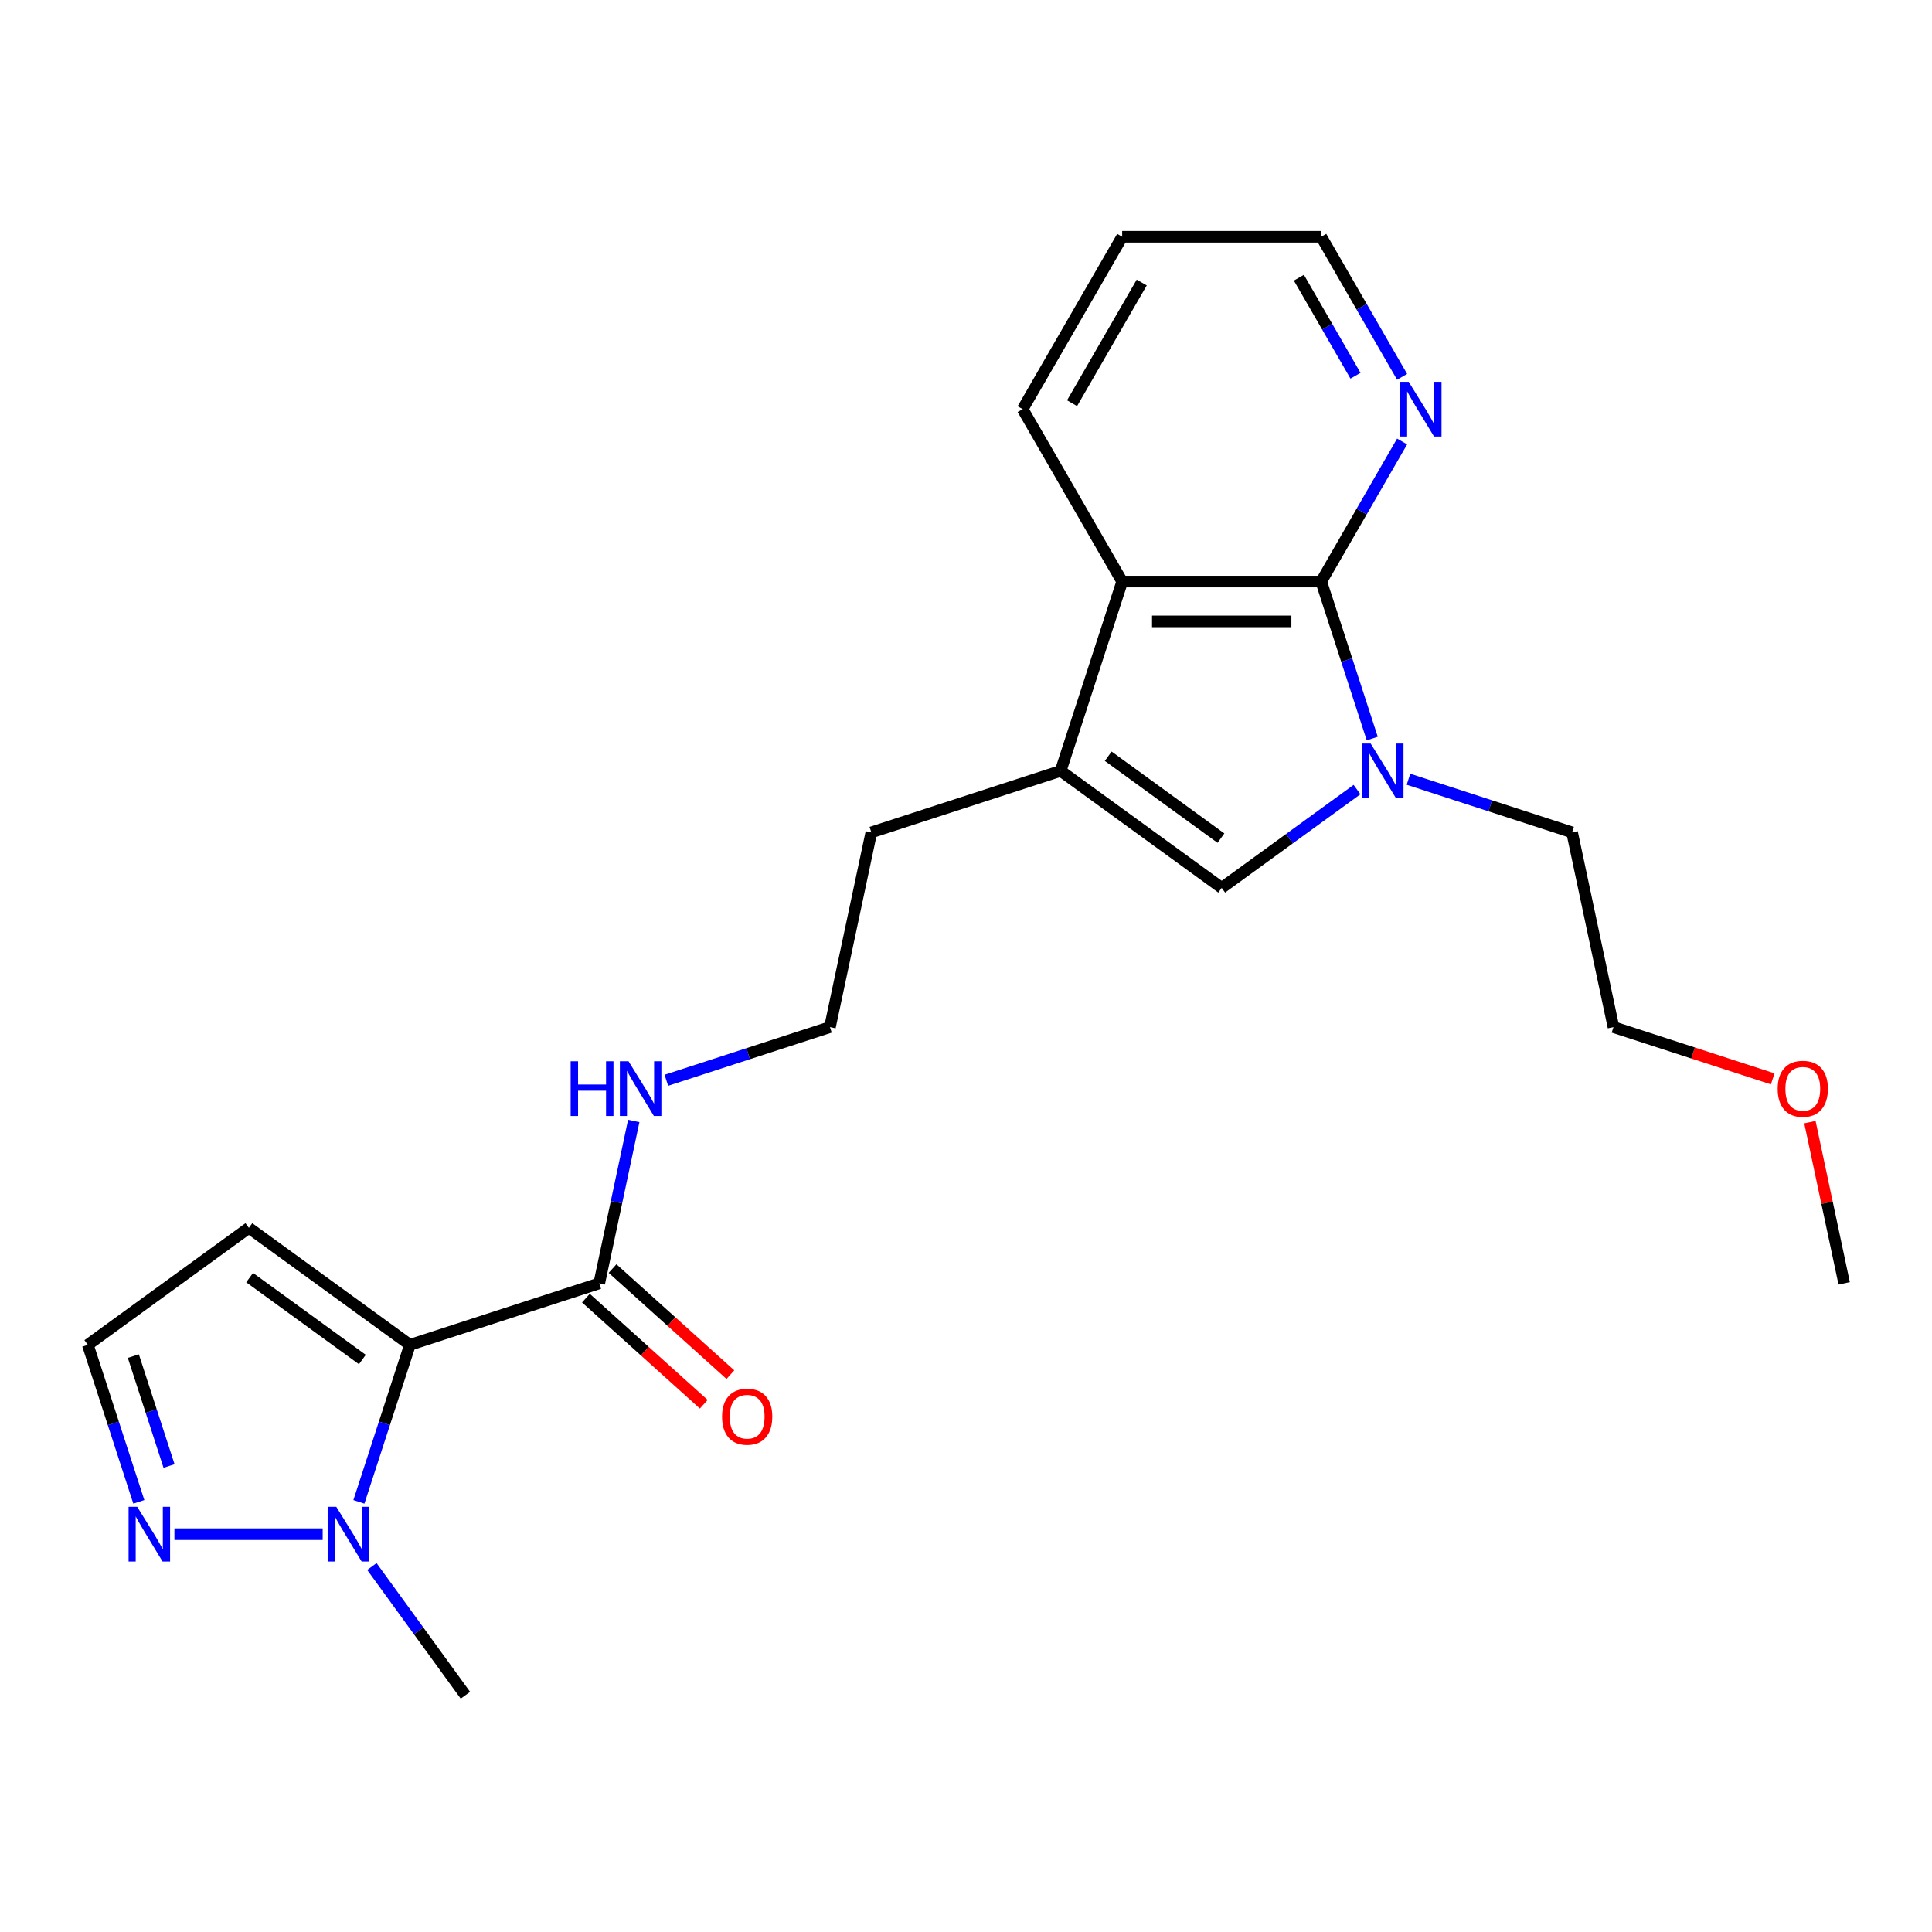 <?xml version='1.0' encoding='iso-8859-1'?>
<svg version='1.1' baseProfile='full'
              xmlns='http://www.w3.org/2000/svg'
                      xmlns:rdkit='http://www.rdkit.org/xml'
                      xmlns:xlink='http://www.w3.org/1999/xlink'
                  xml:space='preserve'
width='1000px' height='1000px' viewBox='0 0 1000 1000'>
<!-- END OF HEADER -->
<rect style='opacity:1.0;fill:#FFFFFF;stroke:none' width='1000' height='1000' x='0' y='0'> </rect>
<path class='bond-2' d='M 212.171,696.098 L 198.97,736.727' style='fill:none;fill-rule:evenodd;stroke:#000000;stroke-width:6px;stroke-linecap:butt;stroke-linejoin:miter;stroke-opacity:1' />
<path class='bond-2' d='M 198.97,736.727 L 185.769,777.356' style='fill:none;fill-rule:evenodd;stroke:#0000FF;stroke-width:6px;stroke-linecap:butt;stroke-linejoin:miter;stroke-opacity:1' />
<path class='bond-6' d='M 212.171,696.098 L 310.165,664.258' style='fill:none;fill-rule:evenodd;stroke:#000000;stroke-width:6px;stroke-linecap:butt;stroke-linejoin:miter;stroke-opacity:1' />
<path class='bond-8' d='M 212.171,696.098 L 128.813,635.535' style='fill:none;fill-rule:evenodd;stroke:#000000;stroke-width:6px;stroke-linecap:butt;stroke-linejoin:miter;stroke-opacity:1' />
<path class='bond-8' d='M 187.555,703.685 L 129.204,661.291' style='fill:none;fill-rule:evenodd;stroke:#000000;stroke-width:6px;stroke-linecap:butt;stroke-linejoin:miter;stroke-opacity:1' />
<path class='bond-0' d='M 702.397,408.683 L 667.376,434.127' style='fill:none;fill-rule:evenodd;stroke:#0000FF;stroke-width:6px;stroke-linecap:butt;stroke-linejoin:miter;stroke-opacity:1' />
<path class='bond-0' d='M 667.376,434.127 L 632.355,459.571' style='fill:none;fill-rule:evenodd;stroke:#000000;stroke-width:6px;stroke-linecap:butt;stroke-linejoin:miter;stroke-opacity:1' />
<path class='bond-13' d='M 729.029,403.335 L 771.368,417.091' style='fill:none;fill-rule:evenodd;stroke:#0000FF;stroke-width:6px;stroke-linecap:butt;stroke-linejoin:miter;stroke-opacity:1' />
<path class='bond-13' d='M 771.368,417.091 L 813.707,430.848' style='fill:none;fill-rule:evenodd;stroke:#000000;stroke-width:6px;stroke-linecap:butt;stroke-linejoin:miter;stroke-opacity:1' />
<path class='bond-24' d='M 710.276,382.272 L 697.074,341.643' style='fill:none;fill-rule:evenodd;stroke:#0000FF;stroke-width:6px;stroke-linecap:butt;stroke-linejoin:miter;stroke-opacity:1' />
<path class='bond-24' d='M 697.074,341.643 L 683.873,301.015' style='fill:none;fill-rule:evenodd;stroke:#000000;stroke-width:6px;stroke-linecap:butt;stroke-linejoin:miter;stroke-opacity:1' />
<path class='bond-1' d='M 683.873,301.015 L 580.837,301.015' style='fill:none;fill-rule:evenodd;stroke:#000000;stroke-width:6px;stroke-linecap:butt;stroke-linejoin:miter;stroke-opacity:1' />
<path class='bond-1' d='M 668.418,321.622 L 596.292,321.622' style='fill:none;fill-rule:evenodd;stroke:#000000;stroke-width:6px;stroke-linecap:butt;stroke-linejoin:miter;stroke-opacity:1' />
<path class='bond-9' d='M 683.873,301.015 L 704.801,264.766' style='fill:none;fill-rule:evenodd;stroke:#000000;stroke-width:6px;stroke-linecap:butt;stroke-linejoin:miter;stroke-opacity:1' />
<path class='bond-9' d='M 704.801,264.766 L 725.729,228.518' style='fill:none;fill-rule:evenodd;stroke:#0000FF;stroke-width:6px;stroke-linecap:butt;stroke-linejoin:miter;stroke-opacity:1' />
<path class='bond-7' d='M 167.015,794.092 L 90.278,794.092' style='fill:none;fill-rule:evenodd;stroke:#0000FF;stroke-width:6px;stroke-linecap:butt;stroke-linejoin:miter;stroke-opacity:1' />
<path class='bond-15' d='M 192.49,810.828 L 216.692,844.139' style='fill:none;fill-rule:evenodd;stroke:#0000FF;stroke-width:6px;stroke-linecap:butt;stroke-linejoin:miter;stroke-opacity:1' />
<path class='bond-15' d='M 216.692,844.139 L 240.894,877.45' style='fill:none;fill-rule:evenodd;stroke:#000000;stroke-width:6px;stroke-linecap:butt;stroke-linejoin:miter;stroke-opacity:1' />
<path class='bond-3' d='M 632.355,459.571 L 548.997,399.008' style='fill:none;fill-rule:evenodd;stroke:#000000;stroke-width:6px;stroke-linecap:butt;stroke-linejoin:miter;stroke-opacity:1' />
<path class='bond-3' d='M 631.964,433.815 L 573.613,391.421' style='fill:none;fill-rule:evenodd;stroke:#000000;stroke-width:6px;stroke-linecap:butt;stroke-linejoin:miter;stroke-opacity:1' />
<path class='bond-4' d='M 548.997,399.008 L 451.003,430.848' style='fill:none;fill-rule:evenodd;stroke:#000000;stroke-width:6px;stroke-linecap:butt;stroke-linejoin:miter;stroke-opacity:1' />
<path class='bond-5' d='M 548.997,399.008 L 580.837,301.015' style='fill:none;fill-rule:evenodd;stroke:#000000;stroke-width:6px;stroke-linecap:butt;stroke-linejoin:miter;stroke-opacity:1' />
<path class='bond-17' d='M 580.837,301.015 L 529.319,211.782' style='fill:none;fill-rule:evenodd;stroke:#000000;stroke-width:6px;stroke-linecap:butt;stroke-linejoin:miter;stroke-opacity:1' />
<path class='bond-11' d='M 303.27,671.915 L 333.768,699.375' style='fill:none;fill-rule:evenodd;stroke:#000000;stroke-width:6px;stroke-linecap:butt;stroke-linejoin:miter;stroke-opacity:1' />
<path class='bond-11' d='M 333.768,699.375 L 364.265,726.835' style='fill:none;fill-rule:evenodd;stroke:#FF0000;stroke-width:6px;stroke-linecap:butt;stroke-linejoin:miter;stroke-opacity:1' />
<path class='bond-11' d='M 317.059,656.601 L 347.557,684.061' style='fill:none;fill-rule:evenodd;stroke:#000000;stroke-width:6px;stroke-linecap:butt;stroke-linejoin:miter;stroke-opacity:1' />
<path class='bond-11' d='M 347.557,684.061 L 378.054,711.521' style='fill:none;fill-rule:evenodd;stroke:#FF0000;stroke-width:6px;stroke-linecap:butt;stroke-linejoin:miter;stroke-opacity:1' />
<path class='bond-12' d='M 310.165,664.258 L 319.097,622.234' style='fill:none;fill-rule:evenodd;stroke:#000000;stroke-width:6px;stroke-linecap:butt;stroke-linejoin:miter;stroke-opacity:1' />
<path class='bond-12' d='M 319.097,622.234 L 328.03,580.209' style='fill:none;fill-rule:evenodd;stroke:#0000FF;stroke-width:6px;stroke-linecap:butt;stroke-linejoin:miter;stroke-opacity:1' />
<path class='bond-23' d='M 71.857,777.356 L 58.656,736.727' style='fill:none;fill-rule:evenodd;stroke:#0000FF;stroke-width:6px;stroke-linecap:butt;stroke-linejoin:miter;stroke-opacity:1' />
<path class='bond-23' d='M 58.656,736.727 L 45.455,696.098' style='fill:none;fill-rule:evenodd;stroke:#000000;stroke-width:6px;stroke-linecap:butt;stroke-linejoin:miter;stroke-opacity:1' />
<path class='bond-23' d='M 87.495,758.799 L 78.254,730.359' style='fill:none;fill-rule:evenodd;stroke:#0000FF;stroke-width:6px;stroke-linecap:butt;stroke-linejoin:miter;stroke-opacity:1' />
<path class='bond-23' d='M 78.254,730.359 L 69.014,701.919' style='fill:none;fill-rule:evenodd;stroke:#000000;stroke-width:6px;stroke-linecap:butt;stroke-linejoin:miter;stroke-opacity:1' />
<path class='bond-10' d='M 128.813,635.535 L 45.455,696.098' style='fill:none;fill-rule:evenodd;stroke:#000000;stroke-width:6px;stroke-linecap:butt;stroke-linejoin:miter;stroke-opacity:1' />
<path class='bond-25' d='M 725.729,195.046 L 704.801,158.798' style='fill:none;fill-rule:evenodd;stroke:#0000FF;stroke-width:6px;stroke-linecap:butt;stroke-linejoin:miter;stroke-opacity:1' />
<path class='bond-25' d='M 704.801,158.798 L 683.873,122.55' style='fill:none;fill-rule:evenodd;stroke:#000000;stroke-width:6px;stroke-linecap:butt;stroke-linejoin:miter;stroke-opacity:1' />
<path class='bond-25' d='M 701.604,194.476 L 686.955,169.102' style='fill:none;fill-rule:evenodd;stroke:#0000FF;stroke-width:6px;stroke-linecap:butt;stroke-linejoin:miter;stroke-opacity:1' />
<path class='bond-25' d='M 686.955,169.102 L 672.305,143.728' style='fill:none;fill-rule:evenodd;stroke:#000000;stroke-width:6px;stroke-linecap:butt;stroke-linejoin:miter;stroke-opacity:1' />
<path class='bond-16' d='M 344.903,559.147 L 387.242,545.39' style='fill:none;fill-rule:evenodd;stroke:#0000FF;stroke-width:6px;stroke-linecap:butt;stroke-linejoin:miter;stroke-opacity:1' />
<path class='bond-16' d='M 387.242,545.39 L 429.581,531.633' style='fill:none;fill-rule:evenodd;stroke:#000000;stroke-width:6px;stroke-linecap:butt;stroke-linejoin:miter;stroke-opacity:1' />
<path class='bond-20' d='M 813.707,430.848 L 835.129,531.633' style='fill:none;fill-rule:evenodd;stroke:#000000;stroke-width:6px;stroke-linecap:butt;stroke-linejoin:miter;stroke-opacity:1' />
<path class='bond-14' d='M 451.003,430.848 L 429.581,531.633' style='fill:none;fill-rule:evenodd;stroke:#000000;stroke-width:6px;stroke-linecap:butt;stroke-linejoin:miter;stroke-opacity:1' />
<path class='bond-22' d='M 529.319,211.782 L 580.837,122.55' style='fill:none;fill-rule:evenodd;stroke:#000000;stroke-width:6px;stroke-linecap:butt;stroke-linejoin:miter;stroke-opacity:1' />
<path class='bond-22' d='M 554.893,208.701 L 590.956,146.239' style='fill:none;fill-rule:evenodd;stroke:#000000;stroke-width:6px;stroke-linecap:butt;stroke-linejoin:miter;stroke-opacity:1' />
<path class='bond-18' d='M 917.547,558.412 L 876.338,545.023' style='fill:none;fill-rule:evenodd;stroke:#FF0000;stroke-width:6px;stroke-linecap:butt;stroke-linejoin:miter;stroke-opacity:1' />
<path class='bond-18' d='M 876.338,545.023 L 835.129,531.633' style='fill:none;fill-rule:evenodd;stroke:#000000;stroke-width:6px;stroke-linecap:butt;stroke-linejoin:miter;stroke-opacity:1' />
<path class='bond-21' d='M 936.808,580.809 L 945.677,622.534' style='fill:none;fill-rule:evenodd;stroke:#FF0000;stroke-width:6px;stroke-linecap:butt;stroke-linejoin:miter;stroke-opacity:1' />
<path class='bond-21' d='M 945.677,622.534 L 954.545,664.258' style='fill:none;fill-rule:evenodd;stroke:#000000;stroke-width:6px;stroke-linecap:butt;stroke-linejoin:miter;stroke-opacity:1' />
<path class='bond-19' d='M 683.873,122.55 L 580.837,122.55' style='fill:none;fill-rule:evenodd;stroke:#000000;stroke-width:6px;stroke-linecap:butt;stroke-linejoin:miter;stroke-opacity:1' />
<path  class='atom-1' d='M 709.453 384.848
L 718.733 399.848
Q 719.653 401.328, 721.133 404.008
Q 722.613 406.688, 722.693 406.848
L 722.693 384.848
L 726.453 384.848
L 726.453 413.168
L 722.573 413.168
L 712.613 396.768
Q 711.453 394.848, 710.213 392.648
Q 709.013 390.448, 708.653 389.768
L 708.653 413.168
L 704.973 413.168
L 704.973 384.848
L 709.453 384.848
' fill='#0000FF'/>
<path  class='atom-3' d='M 174.071 779.932
L 183.351 794.932
Q 184.271 796.412, 185.751 799.092
Q 187.231 801.772, 187.311 801.932
L 187.311 779.932
L 191.071 779.932
L 191.071 808.252
L 187.191 808.252
L 177.231 791.852
Q 176.071 789.932, 174.831 787.732
Q 173.631 785.532, 173.271 784.852
L 173.271 808.252
L 169.591 808.252
L 169.591 779.932
L 174.071 779.932
' fill='#0000FF'/>
<path  class='atom-8' d='M 71.035 779.932
L 80.315 794.932
Q 81.235 796.412, 82.715 799.092
Q 84.195 801.772, 84.275 801.932
L 84.275 779.932
L 88.035 779.932
L 88.035 808.252
L 84.155 808.252
L 74.195 791.852
Q 73.035 789.932, 71.795 787.732
Q 70.595 785.532, 70.235 784.852
L 70.235 808.252
L 66.555 808.252
L 66.555 779.932
L 71.035 779.932
' fill='#0000FF'/>
<path  class='atom-10' d='M 729.132 197.622
L 738.412 212.622
Q 739.332 214.102, 740.812 216.782
Q 742.292 219.462, 742.372 219.622
L 742.372 197.622
L 746.132 197.622
L 746.132 225.942
L 742.252 225.942
L 732.292 209.542
Q 731.132 207.622, 729.892 205.422
Q 728.692 203.222, 728.332 202.542
L 728.332 225.942
L 724.652 225.942
L 724.652 197.622
L 729.132 197.622
' fill='#0000FF'/>
<path  class='atom-12' d='M 373.736 733.283
Q 373.736 726.483, 377.096 722.683
Q 380.456 718.883, 386.736 718.883
Q 393.016 718.883, 396.376 722.683
Q 399.736 726.483, 399.736 733.283
Q 399.736 740.163, 396.336 744.083
Q 392.936 747.963, 386.736 747.963
Q 380.496 747.963, 377.096 744.083
Q 373.736 740.203, 373.736 733.283
M 386.736 744.763
Q 391.056 744.763, 393.376 741.883
Q 395.736 738.963, 395.736 733.283
Q 395.736 727.723, 393.376 724.923
Q 391.056 722.083, 386.736 722.083
Q 382.416 722.083, 380.056 724.883
Q 377.736 727.683, 377.736 733.283
Q 377.736 739.003, 380.056 741.883
Q 382.416 744.763, 386.736 744.763
' fill='#FF0000'/>
<path  class='atom-13' d='M 295.367 549.313
L 299.207 549.313
L 299.207 561.353
L 313.687 561.353
L 313.687 549.313
L 317.527 549.313
L 317.527 577.633
L 313.687 577.633
L 313.687 564.553
L 299.207 564.553
L 299.207 577.633
L 295.367 577.633
L 295.367 549.313
' fill='#0000FF'/>
<path  class='atom-13' d='M 325.327 549.313
L 334.607 564.313
Q 335.527 565.793, 337.007 568.473
Q 338.487 571.153, 338.567 571.313
L 338.567 549.313
L 342.327 549.313
L 342.327 577.633
L 338.447 577.633
L 328.487 561.233
Q 327.327 559.313, 326.087 557.113
Q 324.887 554.913, 324.527 554.233
L 324.527 577.633
L 320.847 577.633
L 320.847 549.313
L 325.327 549.313
' fill='#0000FF'/>
<path  class='atom-19' d='M 920.123 563.553
Q 920.123 556.753, 923.483 552.953
Q 926.843 549.153, 933.123 549.153
Q 939.403 549.153, 942.763 552.953
Q 946.123 556.753, 946.123 563.553
Q 946.123 570.433, 942.723 574.353
Q 939.323 578.233, 933.123 578.233
Q 926.883 578.233, 923.483 574.353
Q 920.123 570.473, 920.123 563.553
M 933.123 575.033
Q 937.443 575.033, 939.763 572.153
Q 942.123 569.233, 942.123 563.553
Q 942.123 557.993, 939.763 555.193
Q 937.443 552.353, 933.123 552.353
Q 928.803 552.353, 926.443 555.153
Q 924.123 557.953, 924.123 563.553
Q 924.123 569.273, 926.443 572.153
Q 928.803 575.033, 933.123 575.033
' fill='#FF0000'/>
</svg>
